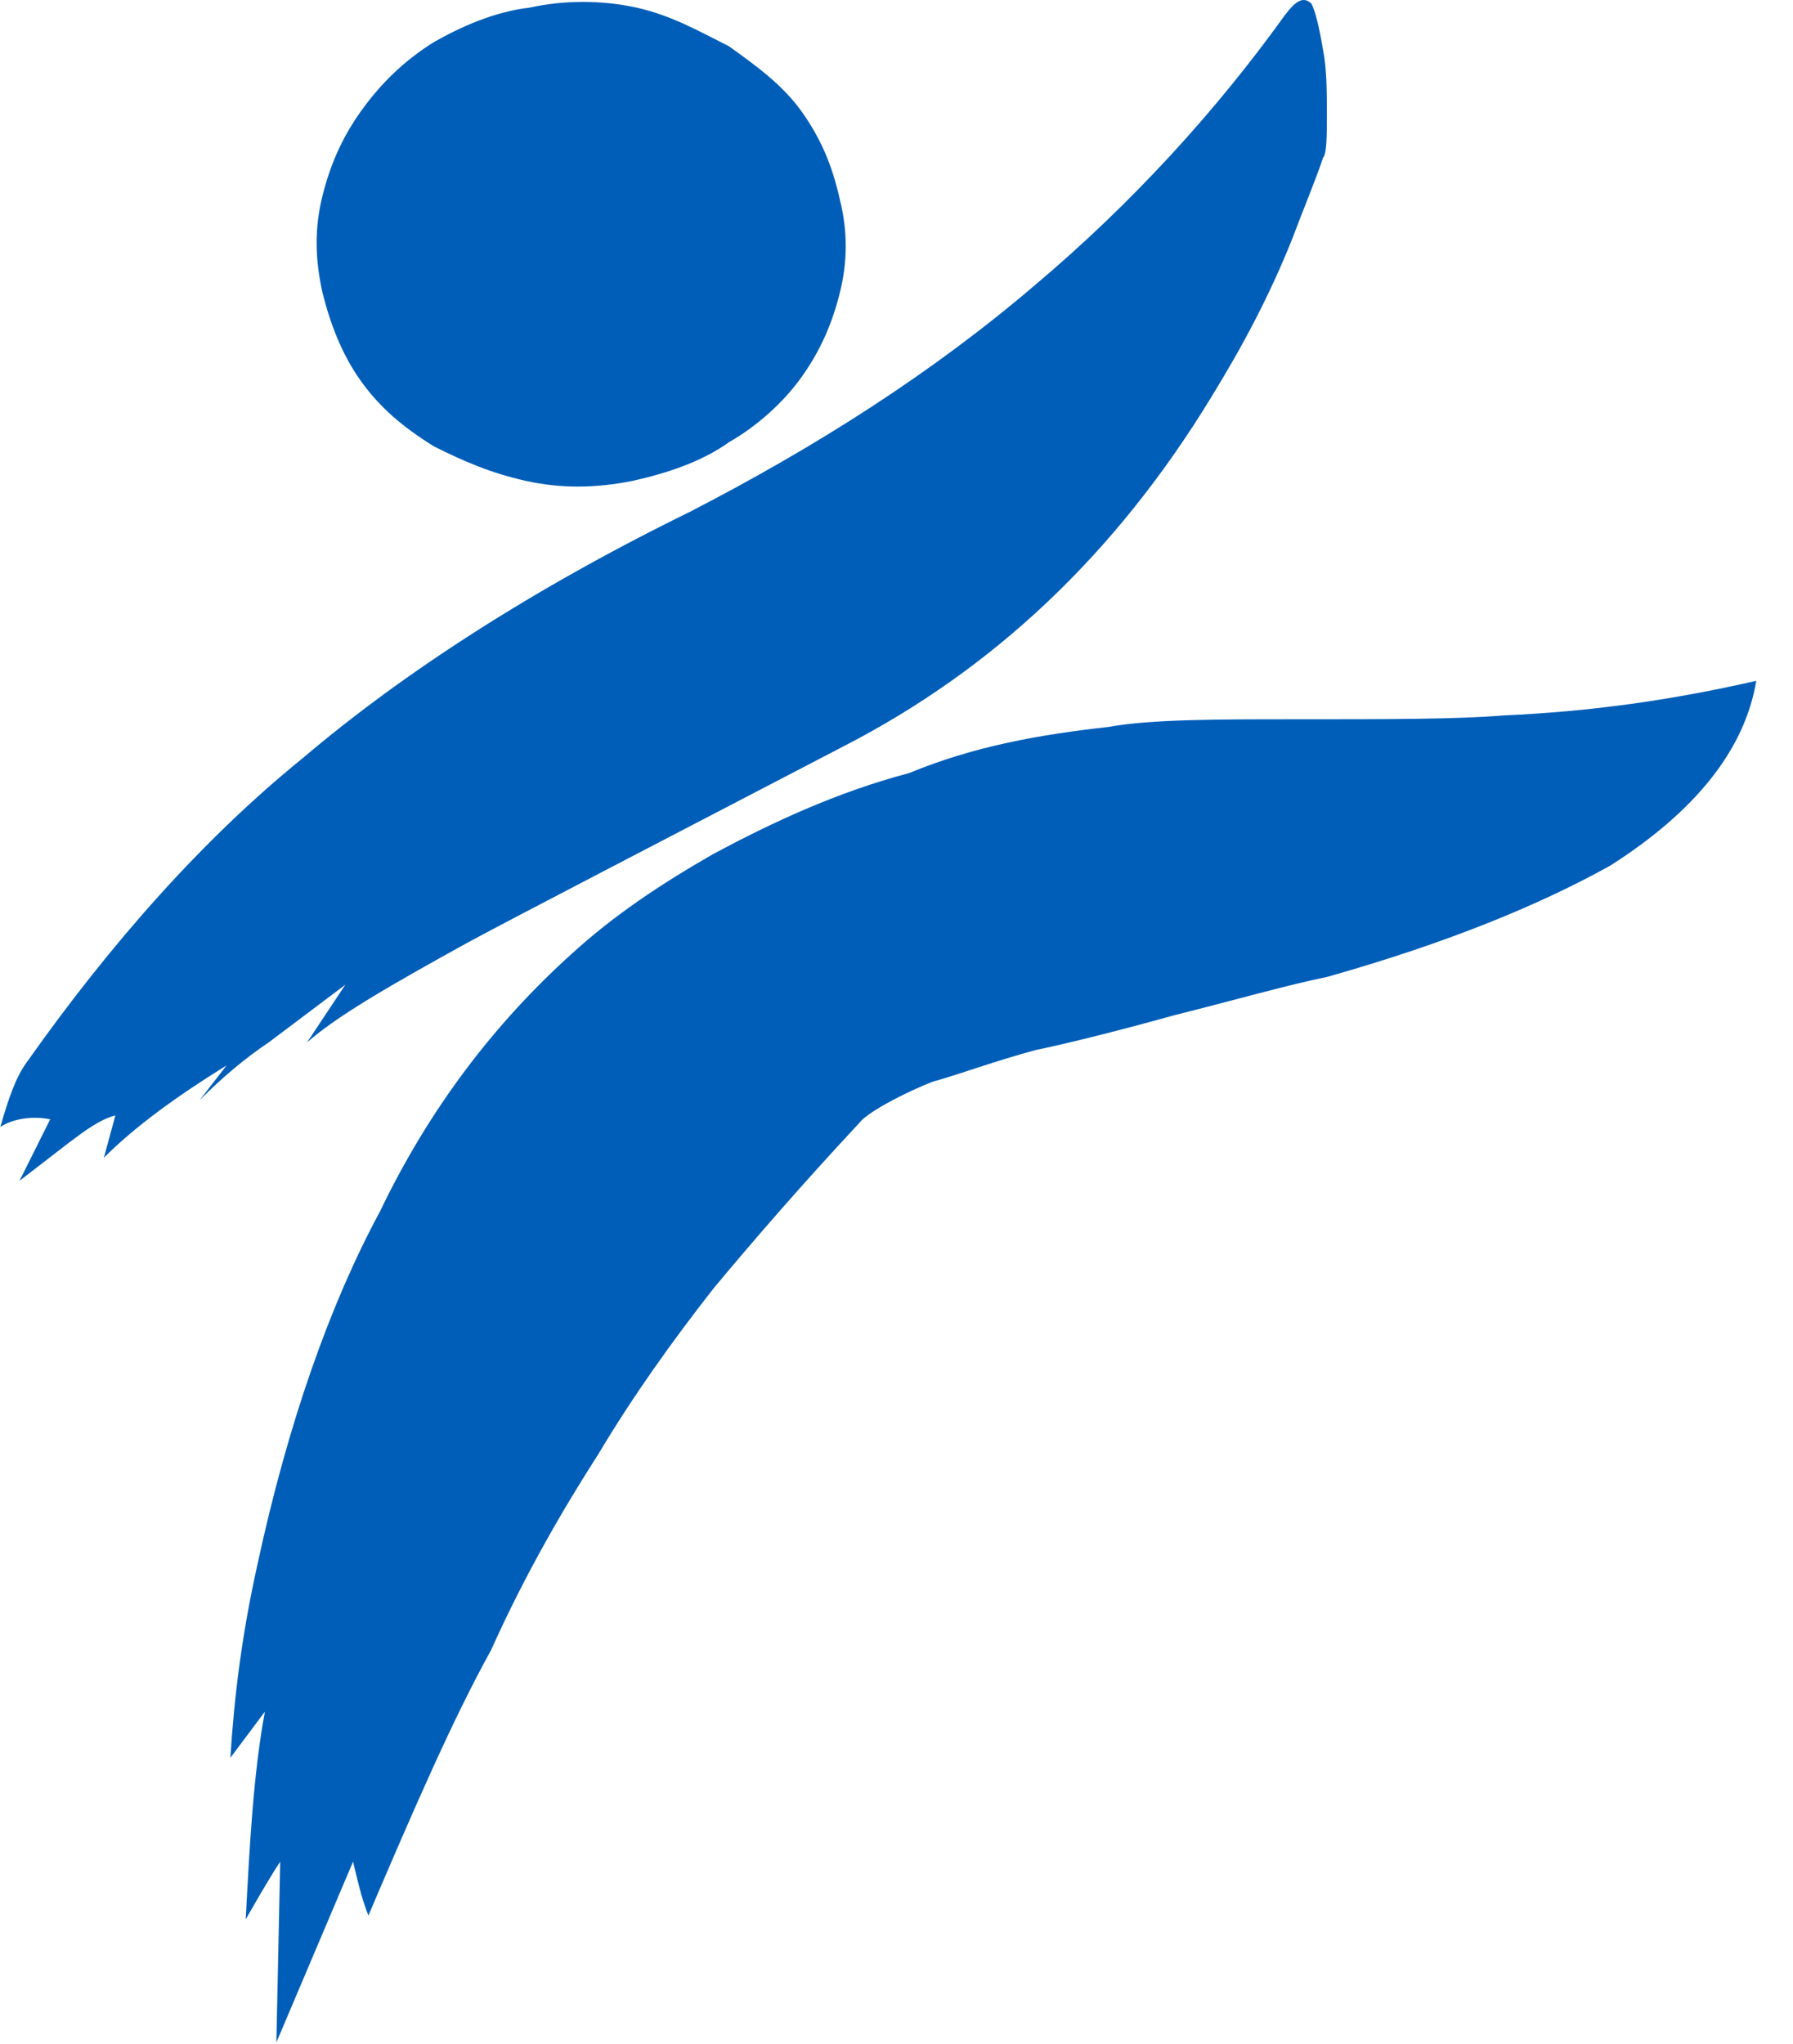 <?xml version="1.0" encoding="UTF-8"?>
<svg xmlns="http://www.w3.org/2000/svg" width="43" height="49" viewBox="0 0 43 49" fill="none">
  <path d="M17.11 20.471C15.823 21.209 14.72 21.947 13.708 22.869C11.869 24.529 10.306 26.557 9.111 29.047C7.916 31.26 6.904 34.119 6.169 37.531C5.801 39.191 5.617 40.666 5.525 42.141L6.353 41.035C6.077 42.51 5.985 44.262 5.893 46.014C6.261 45.369 6.536 44.908 6.72 44.631L6.628 48.965L8.467 44.631C8.559 45 8.651 45.461 8.835 45.922C9.938 43.34 10.858 41.219 11.777 39.559C12.605 37.715 13.524 36.148 14.352 34.857C15.179 33.473 16.099 32.182 17.11 30.891C18.03 29.785 19.225 28.402 20.604 26.926C20.88 26.557 22.351 25.912 22.443 25.912C23.087 25.727 23.822 25.451 24.834 25.174C25.293 25.082 26.489 24.805 28.144 24.344C29.615 23.975 30.902 23.607 31.821 23.422C34.764 22.592 36.97 21.67 38.625 20.748C40.648 19.457 41.843 17.982 42.119 16.322C40.096 16.783 38.166 17.059 36.051 17.152C34.948 17.244 33.293 17.244 31.086 17.244C29.155 17.244 27.592 17.244 26.581 17.428C24.925 17.613 23.363 17.889 21.799 18.535C20.052 18.996 18.489 19.734 17.11 20.471ZM8.283 23.607L7.364 24.99C8.1 24.344 9.387 23.607 11.226 22.592C12.421 21.947 15.455 20.379 20.236 17.889C23.822 16.045 26.764 13.279 29.063 9.498C29.799 8.299 30.442 7.1 30.994 5.717C31.27 4.98 31.546 4.334 31.73 3.781C31.821 3.689 31.821 3.227 31.821 2.766C31.821 2.213 31.821 1.66 31.73 1.199C31.637 0.645 31.546 0.277 31.454 0.092C31.27 -0.092 31.086 1.49012e-07 30.81 0.369C29.155 2.674 27.132 4.887 24.834 6.824C22.351 8.945 19.593 10.697 16.558 12.264C12.789 14.109 9.663 16.137 7.272 18.166C4.881 20.102 2.675 22.592 0.652 25.451C0.376 25.82 0.192 26.373 0.008 27.018C0.284 26.834 0.744 26.742 1.204 26.834L0.468 28.309L1.663 27.387C2.031 27.111 2.399 26.834 2.767 26.742L2.491 27.756C3.226 27.018 4.238 26.281 5.433 25.543L4.79 26.373C5.341 25.82 5.893 25.359 6.445 24.99L8.283 23.607ZM8.651 2.674C8.191 3.32 7.916 3.965 7.732 4.703C7.548 5.441 7.548 6.178 7.732 7.008C7.916 7.746 8.191 8.484 8.651 9.129C9.111 9.775 9.663 10.236 10.398 10.697C11.134 11.066 11.777 11.342 12.605 11.527C13.432 11.711 14.26 11.711 15.179 11.527C16.007 11.342 16.834 11.066 17.478 10.604C18.122 10.236 18.765 9.682 19.225 9.037C19.685 8.391 19.96 7.746 20.144 7.008C20.328 6.27 20.328 5.533 20.144 4.795C19.96 3.965 19.685 3.32 19.225 2.674C18.765 2.029 18.122 1.568 17.478 1.107C16.742 0.738 16.099 0.369 15.271 0.184C14.444 7.45058e-08 13.524 7.45058e-08 12.697 0.184C11.869 0.277 11.042 0.645 10.398 1.014C9.663 1.475 9.111 2.029 8.651 2.674Z" fill="#005EB8"></path>
</svg>
